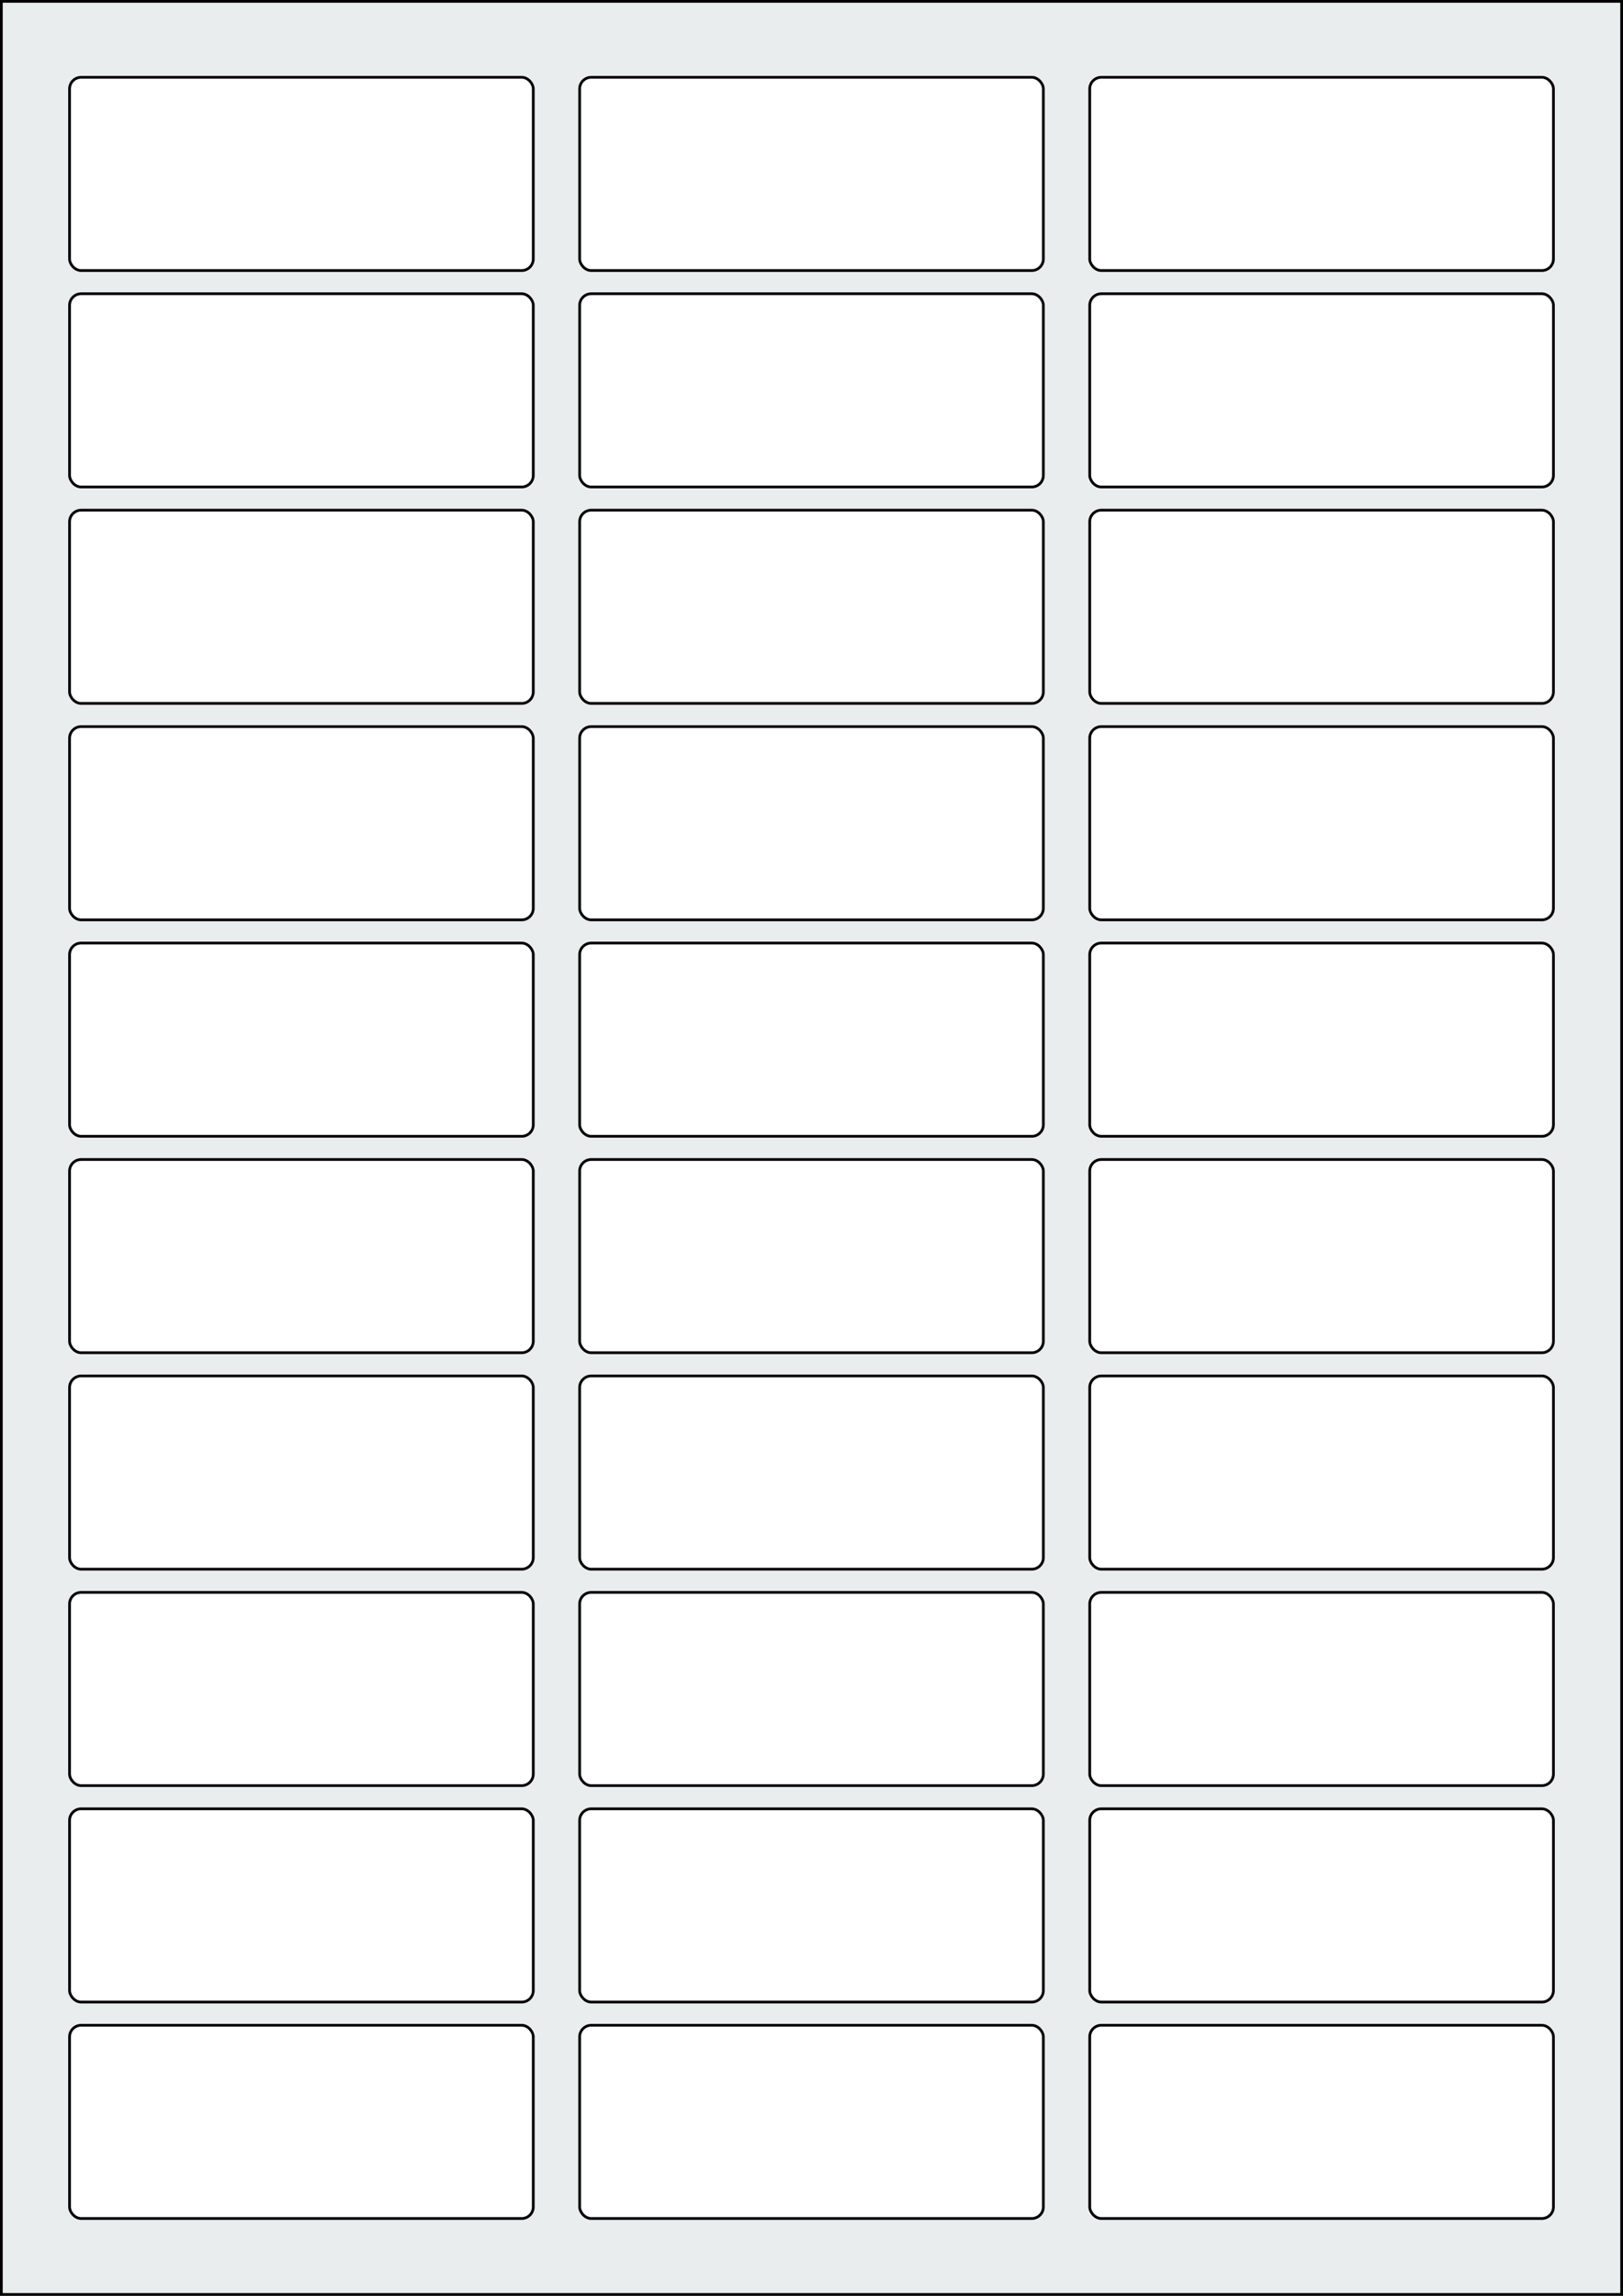 <svg xmlns="http://www.w3.org/2000/svg" width="595.276" height="841.89" viewBox="0 0 595.276 841.89"><rect x="0" y="0" width="595.276" height="841.89" fill="#808080" stroke="none"/><rect x="0" y="0" width="595.276" height="841.89" stroke="black" stroke-width="2" fill="#eaeded "/><rect x="25.512" y="742.678" width="170.079" height="70.866" rx="4.252" ry="4.252" stroke="black" stroke-width="1" fill="white"/><rect x="212.599" y="742.678" width="170.079" height="70.866" rx="4.252" ry="4.252" stroke="black" stroke-width="1" fill="white"/><rect x="399.685" y="742.678" width="170.079" height="70.866" rx="4.252" ry="4.252" stroke="black" stroke-width="1" fill="white"/><rect x="25.512" y="663.307" width="170.079" height="70.866" rx="4.252" ry="4.252" stroke="black" stroke-width="1" fill="white"/><rect x="212.599" y="663.307" width="170.079" height="70.866" rx="4.252" ry="4.252" stroke="black" stroke-width="1" fill="white"/><rect x="399.685" y="663.307" width="170.079" height="70.866" rx="4.252" ry="4.252" stroke="black" stroke-width="1" fill="white"/><rect x="25.512" y="583.937" width="170.079" height="70.866" rx="4.252" ry="4.252" stroke="black" stroke-width="1" fill="white"/><rect x="212.599" y="583.937" width="170.079" height="70.866" rx="4.252" ry="4.252" stroke="black" stroke-width="1" fill="white"/><rect x="399.685" y="583.937" width="170.079" height="70.866" rx="4.252" ry="4.252" stroke="black" stroke-width="1" fill="white"/><rect x="25.512" y="504.567" width="170.079" height="70.866" rx="4.252" ry="4.252" stroke="black" stroke-width="1" fill="white"/><rect x="212.599" y="504.567" width="170.079" height="70.866" rx="4.252" ry="4.252" stroke="black" stroke-width="1" fill="white"/><rect x="399.685" y="504.567" width="170.079" height="70.866" rx="4.252" ry="4.252" stroke="black" stroke-width="1" fill="white"/><rect x="25.512" y="425.197" width="170.079" height="70.866" rx="4.252" ry="4.252" stroke="black" stroke-width="1" fill="white"/><rect x="212.599" y="425.197" width="170.079" height="70.866" rx="4.252" ry="4.252" stroke="black" stroke-width="1" fill="white"/><rect x="399.685" y="425.197" width="170.079" height="70.866" rx="4.252" ry="4.252" stroke="black" stroke-width="1" fill="white"/><rect x="25.512" y="345.827" width="170.079" height="70.866" rx="4.252" ry="4.252" stroke="black" stroke-width="1" fill="white"/><rect x="212.599" y="345.827" width="170.079" height="70.866" rx="4.252" ry="4.252" stroke="black" stroke-width="1" fill="white"/><rect x="399.685" y="345.827" width="170.079" height="70.866" rx="4.252" ry="4.252" stroke="black" stroke-width="1" fill="white"/><rect x="25.512" y="266.457" width="170.079" height="70.866" rx="4.252" ry="4.252" stroke="black" stroke-width="1" fill="white"/><rect x="212.599" y="266.457" width="170.079" height="70.866" rx="4.252" ry="4.252" stroke="black" stroke-width="1" fill="white"/><rect x="399.685" y="266.457" width="170.079" height="70.866" rx="4.252" ry="4.252" stroke="black" stroke-width="1" fill="white"/><rect x="25.512" y="187.087" width="170.079" height="70.866" rx="4.252" ry="4.252" stroke="black" stroke-width="1" fill="white"/><rect x="212.599" y="187.087" width="170.079" height="70.866" rx="4.252" ry="4.252" stroke="black" stroke-width="1" fill="white"/><rect x="399.685" y="187.087" width="170.079" height="70.866" rx="4.252" ry="4.252" stroke="black" stroke-width="1" fill="white"/><rect x="25.512" y="107.717" width="170.079" height="70.866" rx="4.252" ry="4.252" stroke="black" stroke-width="1" fill="white"/><rect x="212.599" y="107.717" width="170.079" height="70.866" rx="4.252" ry="4.252" stroke="black" stroke-width="1" fill="white"/><rect x="399.685" y="107.717" width="170.079" height="70.866" rx="4.252" ry="4.252" stroke="black" stroke-width="1" fill="white"/><rect x="25.512" y="28.346" width="170.079" height="70.866" rx="4.252" ry="4.252" stroke="black" stroke-width="1" fill="white"/><rect x="212.599" y="28.346" width="170.079" height="70.866" rx="4.252" ry="4.252" stroke="black" stroke-width="1" fill="white"/><rect x="399.685" y="28.346" width="170.079" height="70.866" rx="4.252" ry="4.252" stroke="black" stroke-width="1" fill="white"/></svg>